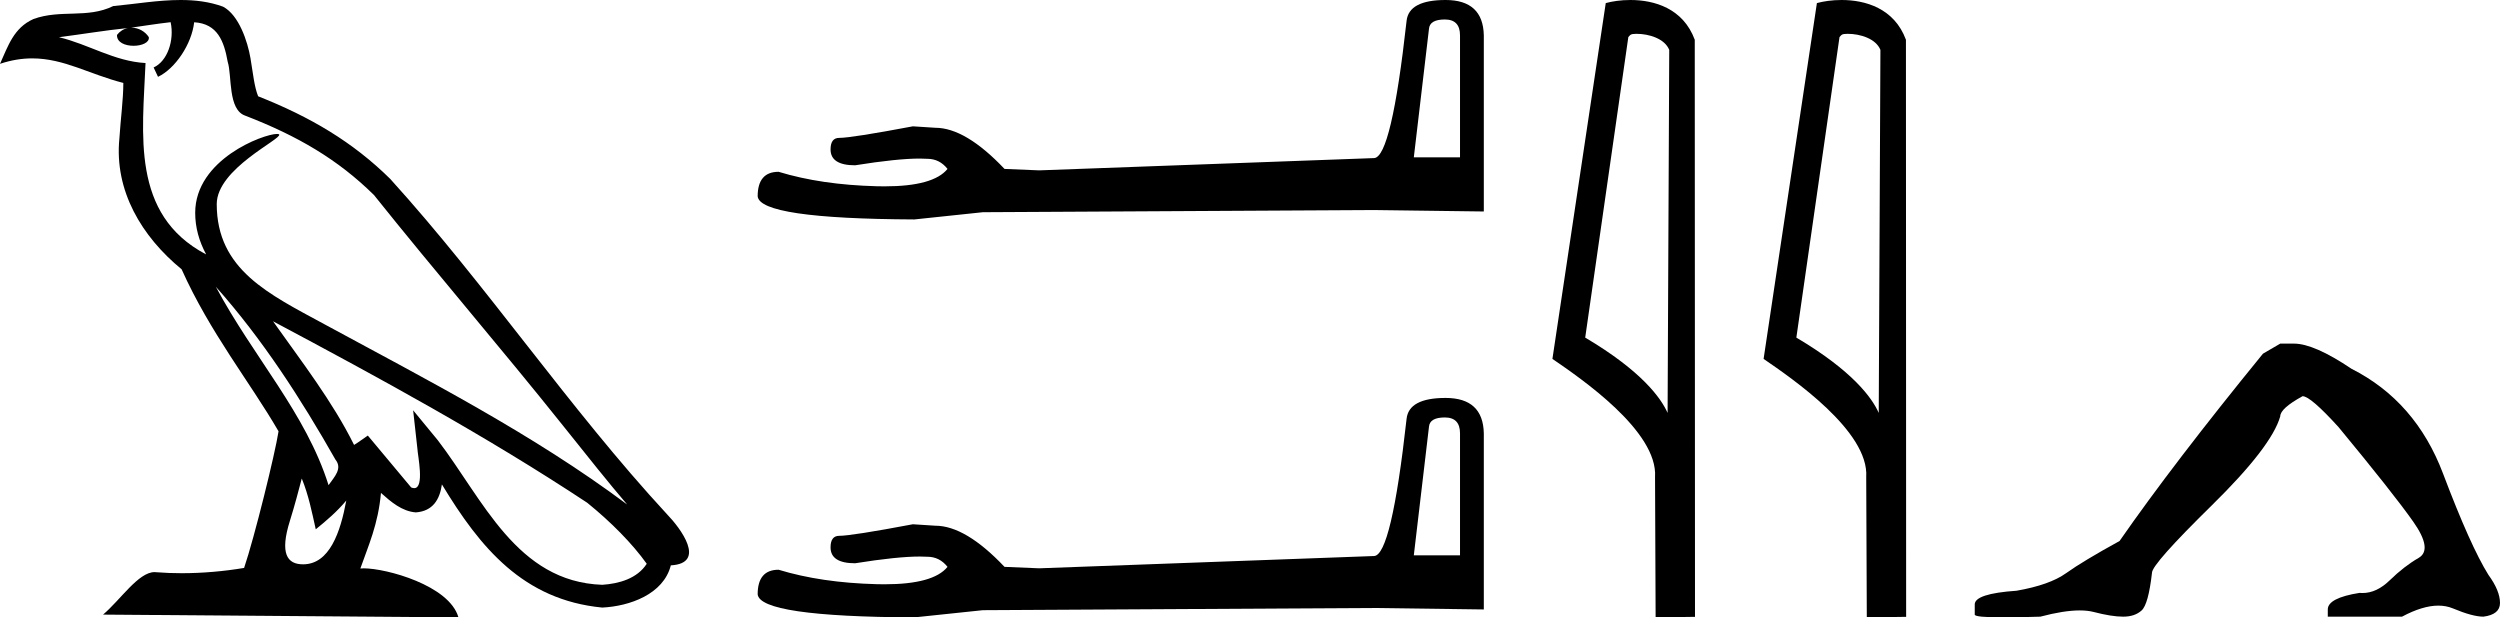 <?xml version='1.0' encoding='UTF-8' standalone='yes'?><svg xmlns='http://www.w3.org/2000/svg' xmlns:xlink='http://www.w3.org/1999/xlink' width='72.888' height='18.0' ><path d='M 6.291 8.358 L 6.291 8.358 C 7.651 9.886 8.776 11.629 9.78 13.4 C 9.991 13.66 9.753 13.898 9.579 14.145 C 8.918 12.046 7.397 10.426 6.291 8.358 ZM 4.975 0.647 C 5.089 1.176 4.88 1.787 4.479 1.967 L 4.607 2.24 C 5.108 2.002 5.589 1.289 5.661 0.649 C 6.345 0.69 6.532 1.205 6.639 1.803 C 6.768 2.211 6.638 3.203 7.155 3.374 C 8.684 3.966 9.853 4.651 10.903 5.686 C 12.713 7.95 14.605 10.143 16.415 12.41 C 17.119 13.292 17.762 14.1 18.285 14.709 C 15.535 12.654 12.463 11.082 9.449 9.448 C 7.847 8.578 6.319 7.866 6.319 5.95 C 6.319 4.92 8.218 4.056 8.14 3.922 C 8.133 3.911 8.111 3.905 8.076 3.905 C 7.686 3.905 5.691 4.645 5.691 6.205 C 5.691 6.637 5.807 7.038 6.008 7.412 C 6.005 7.412 6.002 7.412 5.999 7.412 C 3.81 6.252 4.158 3.906 4.243 1.838 C 3.333 1.788 2.584 1.291 1.72 1.085 C 2.39 0.998 3.058 0.886 3.729 0.817 L 3.729 0.817 C 3.603 0.842 3.488 0.916 3.411 1.018 C 3.401 1.238 3.65 1.335 3.893 1.335 C 4.13 1.335 4.362 1.243 4.339 1.083 C 4.232 0.916 4.036 0.807 3.836 0.807 C 3.83 0.807 3.825 0.807 3.819 0.807 C 4.153 0.76 4.598 0.689 4.975 0.647 ZM 8.798 13.951 C 8.994 14.427 9.095 14.932 9.206 15.432 C 9.525 15.174 9.834 14.908 10.096 14.593 L 10.096 14.593 C 9.925 15.519 9.607 16.453 8.836 16.453 C 8.369 16.453 8.153 16.138 8.453 15.182 C 8.594 14.731 8.706 14.3 8.798 13.951 ZM 7.96 9.367 L 7.96 9.367 C 11.081 11.029 14.171 12.708 17.122 14.659 C 17.817 15.222 18.437 15.85 18.856 16.437 C 18.578 16.869 18.048 17.018 17.559 17.05 C 15.061 16.963 14.083 14.555 12.763 12.834 L 12.045 11.962 L 12.169 13.079 C 12.178 13.281 12.384 14.232 12.077 14.232 C 12.05 14.232 12.021 14.226 11.987 14.211 L 10.724 12.699 C 10.589 12.788 10.462 12.889 10.323 12.972 C 9.696 11.705 8.78 10.525 7.96 9.367 ZM 5.266 0.0 C 4.611 0.0 3.939 0.118 3.301 0.177 C 2.542 0.548 1.772 0.265 0.975 0.555 C 0.399 0.813 0.238 1.337 0.0 1.861 C 0.339 1.748 0.648 1.702 0.939 1.702 C 1.867 1.702 2.615 2.169 3.596 2.418 C 3.595 2.911 3.517 3.47 3.481 4.033 C 3.328 5.559 4.132 6.898 5.295 7.851 C 6.128 9.706 7.28 11.128 8.121 12.575 C 8.021 13.225 7.416 15.678 7.117 16.558 C 6.533 16.656 5.91 16.712 5.297 16.712 C 5.049 16.712 4.804 16.703 4.563 16.684 C 4.544 16.681 4.526 16.68 4.507 16.68 C 4.034 16.68 3.514 17.488 3.004 17.919 L 13.366 18 C 13.102 17.066 11.261 16.57 10.607 16.57 C 10.569 16.57 10.535 16.572 10.506 16.575 C 10.737 15.914 11.025 15.294 11.107 14.371 C 11.396 14.63 11.721 14.91 12.125 14.939 C 12.62 14.902 12.821 14.564 12.884 14.123 C 14.005 15.977 15.259 17.491 17.559 17.714 C 18.354 17.675 19.344 17.328 19.558 16.483 C 20.612 16.424 19.839 15.396 19.448 14.994 C 16.579 11.889 14.212 8.344 11.377 5.216 C 10.285 4.139 9.053 3.411 7.526 2.807 C 7.413 2.528 7.376 2.131 7.302 1.694 C 7.221 1.217 6.967 0.437 6.502 0.194 C 6.106 0.049 5.689 0.0 5.266 0.0 Z' style='fill:black cmyk(0, 0, 0, 100);stroke:none' /><path d='M 42.125 0.568 Q 42.567 0.568 42.567 1.031 L 42.567 4.588 L 41.22 4.588 L 41.662 0.842 Q 41.683 0.568 42.125 0.568 ZM 42.146 0.0 Q 41.073 0.0 41.009 0.61 Q 40.567 4.588 40.062 4.609 L 30.297 4.967 L 29.287 4.925 Q 28.151 3.725 27.267 3.725 Q 26.951 3.704 26.615 3.683 Q 24.826 4.02 24.468 4.02 Q 24.215 4.02 24.215 4.356 Q 24.215 4.819 24.931 4.819 Q 26.16 4.623 26.816 4.623 Q 26.935 4.623 27.035 4.63 Q 27.393 4.63 27.625 4.925 Q 27.214 5.433 25.788 5.433 Q 25.678 5.433 25.562 5.43 Q 23.942 5.388 22.7 5.009 Q 22.09 5.009 22.09 5.724 Q 22.153 6.377 26.657 6.398 L 28.656 6.187 L 40.062 6.124 L 43.261 6.166 L 43.261 1.031 Q 43.24 0.0 42.146 0.0 Z' style='fill:black cmyk(0, 0, 0, 100);stroke:none' /><path d='M 42.125 12.171 Q 42.567 12.171 42.567 12.634 L 42.567 16.19 L 41.22 16.19 L 41.662 12.444 Q 41.683 12.171 42.125 12.171 ZM 42.146 11.602 Q 41.073 11.602 41.009 12.213 Q 40.567 16.19 40.062 16.211 L 30.297 16.569 L 29.287 16.527 Q 28.151 15.327 27.267 15.327 Q 26.951 15.306 26.615 15.285 Q 24.826 15.622 24.468 15.622 Q 24.215 15.622 24.215 15.959 Q 24.215 16.422 24.931 16.422 Q 26.16 16.226 26.816 16.226 Q 26.935 16.226 27.035 16.232 Q 27.393 16.232 27.625 16.527 Q 27.214 17.035 25.788 17.035 Q 25.678 17.035 25.562 17.032 Q 23.942 16.99 22.7 16.611 Q 22.09 16.611 22.09 17.327 Q 22.153 17.979 26.657 18 L 28.656 17.79 L 40.062 17.726 L 43.261 17.769 L 43.261 12.634 Q 43.24 11.602 42.146 11.602 Z' style='fill:black cmyk(0, 0, 0, 100);stroke:none' /><path d='M 47.712 0.986 C 48.082 0.986 48.535 1.128 48.667 1.454 L 48.619 12.039 L 48.619 12.039 C 48.431 11.614 47.873 10.823 46.217 9.843 L 47.474 1.082 C 47.533 1.019 47.532 0.986 47.712 0.986 ZM 48.619 12.039 L 48.619 12.039 C 48.619 12.039 48.619 12.039 48.619 12.039 L 48.619 12.039 L 48.619 12.039 ZM 47.536 0.0 C 47.252 0.0 46.997 0.04 46.816 0.09 L 45.261 10.464 C 46.084 11.027 48.343 12.571 48.253 13.911 L 48.27 18 L 49.418 17.984 L 49.411 1.159 C 49.07 0.237 48.222 0.0 47.536 0.0 Z' style='fill:black cmyk(0, 0, 0, 100);stroke:none' /><path d='M 53.868 0.986 C 54.238 0.986 54.692 1.128 54.824 1.454 L 54.775 12.039 L 54.775 12.039 C 54.587 11.614 54.03 10.823 52.373 9.843 L 53.631 1.082 C 53.69 1.019 53.688 0.986 53.868 0.986 ZM 54.775 12.039 L 54.775 12.039 C 54.775 12.039 54.775 12.039 54.775 12.039 L 54.775 12.039 L 54.775 12.039 ZM 53.692 0.0 C 53.409 0.0 53.153 0.04 52.972 0.09 L 51.418 10.464 C 52.24 11.027 54.5 12.571 54.41 13.911 L 54.427 18 L 55.574 17.984 L 55.568 1.159 C 55.227 0.237 54.378 0.0 53.692 0.0 Z' style='fill:black cmyk(0, 0, 0, 100);stroke:none' /><path d='M 66.481 10.018 L 65.977 10.312 Q 63.372 13.505 61.796 15.773 Q 60.725 16.362 60.242 16.708 Q 59.759 17.055 58.793 17.223 Q 57.574 17.307 57.574 17.622 L 57.574 17.643 L 57.574 17.916 Q 57.56 18 58.414 18 Q 58.842 18 59.486 17.979 Q 60.172 17.797 60.634 17.797 Q 60.865 17.797 61.04 17.842 Q 61.565 17.979 61.901 17.979 Q 62.238 17.979 62.437 17.8 Q 62.637 17.622 62.742 16.698 Q 62.742 16.446 64.485 14.734 Q 66.229 13.022 66.481 12.139 Q 66.481 11.908 67.132 11.551 Q 67.363 11.551 68.182 12.454 Q 69.779 14.387 70.356 15.206 Q 70.934 16.025 70.514 16.267 Q 70.094 16.509 69.674 16.918 Q 69.293 17.29 68.877 17.29 Q 68.834 17.29 68.791 17.286 Q 67.867 17.433 67.867 17.769 L 67.867 17.979 L 70.031 17.979 Q 70.633 17.657 71.09 17.657 Q 71.319 17.657 71.512 17.737 Q 72.089 17.979 72.404 17.979 Q 72.888 17.916 72.888 17.58 Q 72.888 17.223 72.551 16.761 Q 72.026 15.92 71.228 13.809 Q 70.43 11.698 68.56 10.753 Q 67.468 10.018 66.88 10.018 Z' style='fill:black cmyk(0, 0, 0, 100);stroke:none' /></svg>
